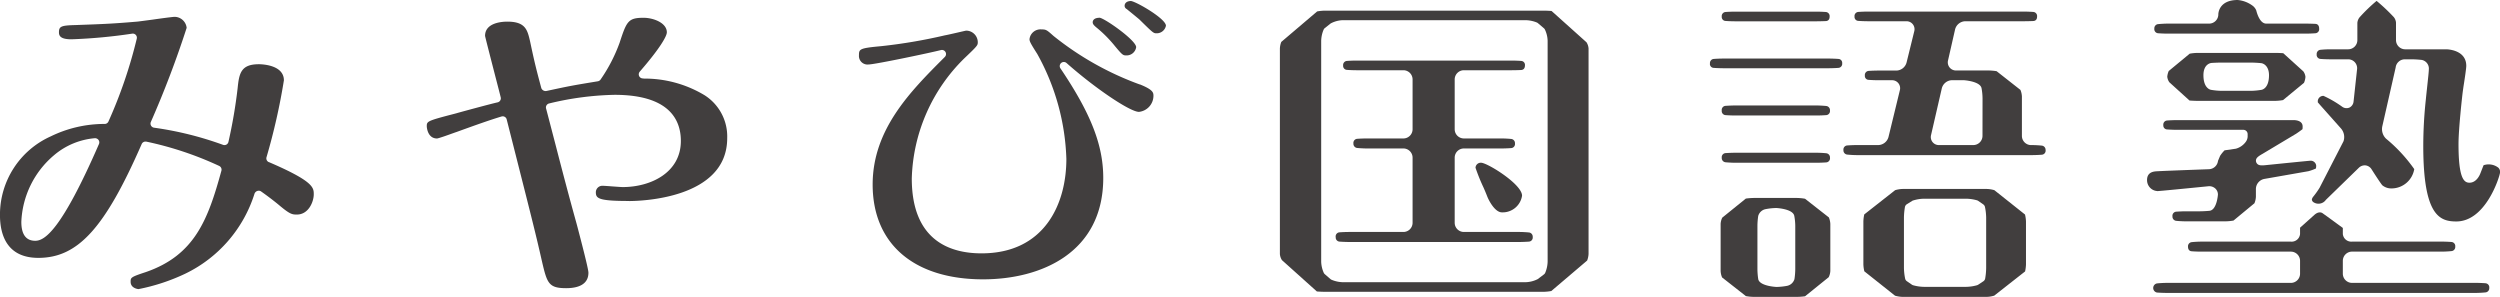 <svg xmlns="http://www.w3.org/2000/svg" width="153.945" height="18.281" viewBox="0 0 153.945 18.281">
  <g id="footer_logo" transform="translate(-78.955 -361.498)">
    <path id="パス_695" data-name="パス 695" d="M547.044,407.524a.253.253,0,0,0,.23.285c.159.012.42.023.58.023h10.51c.161,0,.422-.011.581-.023a.252.252,0,0,0,.229-.285.26.26,0,0,0-.237-.279c-.157-.016-.414-.03-.573-.03h-3.428a.567.567,0,0,1-.567-.567v-4.009a.567.567,0,0,1,.567-.566h2.335c.16,0,.421-.01.581-.023a.252.252,0,0,0,.229-.286.259.259,0,0,0-.237-.277c-.157-.017-.415-.03-.573-.03h-2.335a.568.568,0,0,1-.567-.568v-3.065a.567.567,0,0,1,.567-.568h2.95c.162,0,.426-.006.588-.015.1-.01.222-.068.222-.293a.244.244,0,0,0-.233-.265c-.156-.013-.417-.022-.577-.022H548.31c-.161,0-.422.009-.581.022a.253.253,0,0,0-.229.285.244.244,0,0,0,.233.266c.155.013.416.022.577.022h2.9a.567.567,0,0,1,.566.568v3.065a.568.568,0,0,1-.566.568h-2.267c-.16,0-.421.009-.581.022a.252.252,0,0,0-.229.285.26.26,0,0,0,.24.28c.155.015.412.029.57.029h2.267a.567.567,0,0,1,.566.566v4.009a.566.566,0,0,1-.566.567h-3.36c-.16,0-.421.01-.581.023a.253.253,0,0,0-.229.286" transform="translate(-385.837 -31.433)" fill="#413e3e"/>
    <path id="パス_696" data-name="パス 696" d="M556,402.952a.324.324,0,0,0-.349.308,11.429,11.429,0,0,0,.491,1.214c.07.155.177.412.237.569.1.25.472.965.9.965a1.207,1.207,0,0,0,1.238-1.027c0-.706-2.119-2.013-2.514-2.029" transform="translate(-385.837 -31.433)" fill="#413e3e"/>
    <path id="パス_697" data-name="パス 697" d="M559.844,393.586H546.373a2.911,2.911,0,0,0-.474.049l-2.207,1.877a1.271,1.271,0,0,0-.087.4v12.657a.8.8,0,0,0,.128.382l2.15,1.929c.155.011.357.02.49.02h13.471a3,3,0,0,0,.474-.048l2.207-1.877a1.3,1.3,0,0,0,.087-.406V395.917a.814.814,0,0,0-.127-.382l-2.151-1.928c-.155-.012-.357-.021-.49-.021m.248,15.46a1.9,1.9,0,0,1-.149.684.254.254,0,0,1-.081.1l-.38.288a1.75,1.75,0,0,1-.731.19H547.467a1.877,1.877,0,0,1-.688-.153.229.229,0,0,1-.061-.04l-.346-.3a.256.256,0,0,1-.065-.084,1.811,1.811,0,0,1-.159-.688v-13.6a1.873,1.873,0,0,1,.15-.685.268.268,0,0,1,.076-.1l.359-.284a1.7,1.7,0,0,1,.734-.2h11.284a1.941,1.941,0,0,1,.685.146.3.3,0,0,1,.063.041l.36.307a.264.264,0,0,1,.063.078,1.708,1.708,0,0,1,.17.691Z" transform="translate(-385.837 -31.433)" fill="#413e3e"/>
    <path id="パス_698" data-name="パス 698" d="M576.669,402.953c.159,0,.421-.01.581-.022a.253.253,0,0,0,.229-.287.259.259,0,0,0-.237-.277c-.157-.017-.415-.03-.573-.03h-5.045c-.16,0-.421.011-.581.022a.253.253,0,0,0-.229.285.261.261,0,0,0,.237.28c.157.015.415.029.573.029Z" transform="translate(-385.837 -31.433)" fill="#413e3e"/>
    <path id="パス_699" data-name="パス 699" d="M570.814,399.735a.252.252,0,0,0,.229.285c.16.013.421.023.581.023h5.045c.16,0,.421-.01.581-.023a.252.252,0,0,0,.228-.285.258.258,0,0,0-.236-.278c-.157-.016-.415-.031-.573-.031h-5.045c-.16,0-.421.011-.581.023a.252.252,0,0,0-.229.286" transform="translate(-385.837 -31.433)" fill="#413e3e"/>
    <path id="パス_700" data-name="パス 700" d="M590.754,402.174a.259.259,0,0,0-.237-.277c-.157-.018-.415-.032-.573-.032h-.08a.567.567,0,0,1-.567-.566v-2.431a1.191,1.191,0,0,0-.09-.4l-1.467-1.153a3.334,3.334,0,0,0-.483-.044h-2.015a.5.5,0,0,1-.494-.62l.435-1.912a.666.666,0,0,1,.628-.5h3.61c.162,0,.426-.006.588-.014.1-.01.222-.064.222-.274a.253.253,0,0,0-.233-.285c-.156-.012-.417-.022-.577-.022H579.8c-.16,0-.421.01-.581.022a.253.253,0,0,0-.229.285.243.243,0,0,0,.233.266c.156.013.417.022.577.022h2.38a.491.491,0,0,1,.487.622l-.471,1.915a.666.666,0,0,1-.631.5h-1.128c-.16,0-.42.009-.581.021a.254.254,0,0,0-.229.287.239.239,0,0,0,.229.264c.161.013.421.023.581.023h.855a.492.492,0,0,1,.489.62h0l-.7,2.878a.67.67,0,0,1-.63.495h-1.333c-.161,0-.422.011-.581.024a.252.252,0,0,0-.23.285.259.259,0,0,0,.237.277c.158.018.415.032.574.032h10.828c.16,0,.422-.011.581-.024a.251.251,0,0,0,.229-.285m-3.886-.875a.567.567,0,0,1-.567.566h-2.107a.493.493,0,0,1-.493-.618l.662-2.877a.665.665,0,0,1,.628-.5h.718c.01,0,1.007.06,1.1.489a3.691,3.691,0,0,1,.062.631Z" transform="translate(-385.837 -31.433)" fill="#413e3e"/>
    <path id="パス_701" data-name="パス 701" d="M570.085,396.846a.241.241,0,0,0,.229.265c.16.012.421.022.581.022h6.525c.16,0,.421-.01.581-.022a.252.252,0,0,0,.229-.286.241.241,0,0,0-.23-.265c-.159-.013-.42-.023-.58-.023H570.9c-.16,0-.421.01-.581.023a.252.252,0,0,0-.229.286" transform="translate(-385.837 -31.433)" fill="#413e3e"/>
    <path id="パス_702" data-name="パス 702" d="M572.3,411.164a2.945,2.945,0,0,0,.48.048h2.677a4.041,4.041,0,0,0,.487-.037L577.4,410a1,1,0,0,0,.1-.381v-2.9a1.2,1.2,0,0,0-.09-.4l-1.469-1.15a3.185,3.185,0,0,0-.481-.048h-2.677a4.137,4.137,0,0,0-.486.038l-1.452,1.174a1.015,1.015,0,0,0-.1.382v2.9a1.155,1.155,0,0,0,.09.4Zm.711-4.323a4.236,4.236,0,0,1,.049-.612.588.588,0,0,1,.448-.418,3.7,3.7,0,0,1,.662-.071c.022,0,1.018.051,1.109.478a3.52,3.52,0,0,1,.062.623V409.5a4.467,4.467,0,0,1-.049.613.594.594,0,0,1-.448.418,3.79,3.79,0,0,1-.662.069c-.022,0-1.047-.051-1.122-.487a4.263,4.263,0,0,1-.049-.613Z" transform="translate(-385.837 -31.433)" fill="#413e3e"/>
    <path id="パス_703" data-name="パス 703" d="M581.484,411.139a1.867,1.867,0,0,0,.456.073h5.2a1.745,1.745,0,0,0,.453-.076l1.9-1.491a2.339,2.339,0,0,0,.055-.436v-2.635a2.053,2.053,0,0,0-.06-.433l-1.888-1.5a1.822,1.822,0,0,0-.456-.074h-5.2a1.8,1.8,0,0,0-.454.075l-1.9,1.492a2.26,2.26,0,0,0-.055.436v2.635a2.117,2.117,0,0,0,.059.433Zm.549-4.811a4.109,4.109,0,0,1,.061-.647.263.263,0,0,1,.12-.175l.319-.2a.216.216,0,0,1,.055-.027,2.419,2.419,0,0,1,.672-.112h2.608a2.679,2.679,0,0,1,.669.1.323.323,0,0,1,.072.036l.306.212a.263.263,0,0,1,.107.159,3.436,3.436,0,0,1,.074.654v3.106a4.133,4.133,0,0,1-.061.648.266.266,0,0,1-.115.172l-.316.209a.314.314,0,0,1-.067.031,2.591,2.591,0,0,1-.669.1H583.26a2.6,2.6,0,0,1-.668-.1.262.262,0,0,1-.071-.035l-.306-.211a.257.257,0,0,1-.108-.159,3.542,3.542,0,0,1-.074-.655Z" transform="translate(-385.837 -31.433)" fill="#413e3e"/>
    <path id="パス_704" data-name="パス 704" d="M577.223,393.67c-.156-.012-.417-.022-.577-.022h-5.022c-.16,0-.422.01-.581.022a.253.253,0,0,0-.229.285.243.243,0,0,0,.233.266c.155.013.417.022.577.022h5.022c.162,0,.426-.007.588-.014.1-.01.222-.064.222-.274a.253.253,0,0,0-.233-.285" transform="translate(-385.837 -31.433)" fill="#413e3e"/>
    <path id="パス_705" data-name="パス 705" d="M600.825,394.385h-2.563c-.158,0-.416.015-.573.031a.257.257,0,0,0-.237.278.252.252,0,0,0,.233.285c.156.012.417.023.577.023h8.529c.16,0,.421-.011.581-.023a.252.252,0,0,0,.229-.285c0-.261-.17-.289-.222-.293-.161-.008-.426-.016-.588-.016h-2.448c-.372,0-.555-.57-.616-.815a.709.709,0,0,0-.2-.269,1.823,1.823,0,0,0-.943-.37c-1.178,0-1.192.85-1.192.888a.568.568,0,0,1-.567.566" transform="translate(-385.837 -31.433)" fill="#413e3e"/>
    <path id="パス_706" data-name="パス 706" d="M598.249,397.666a.692.692,0,0,0,.131.334l1.237,1.121c.156.012.357.021.49.021H604.9a3.046,3.046,0,0,0,.477-.048l1.291-1.063a1.15,1.15,0,0,0,.089-.365.71.71,0,0,0-.13-.34l-1.237-1.119c-.156-.01-.358-.018-.49-.018h-4.795a2.922,2.922,0,0,0-.477.048l-1.29,1.066a1.106,1.106,0,0,0-.091.363m2.716-.858c.17-.013.45-.023.622-.023H603.4c.174,0,.458.016.63.035s.483.2.483.743c0,.775-.389.888-.466.9a4.243,4.243,0,0,1-.647.061h-1.811a4.244,4.244,0,0,1-.647-.061c-.077-.014-.467-.127-.467-.9,0-.709.472-.753.492-.755" transform="translate(-385.837 -31.433)" fill="#413e3e"/>
    <path id="パス_707" data-name="パス 707" d="M597.619,404.7c.13,0,1.96-.18,3.158-.3a.552.552,0,0,1,.425.135.506.506,0,0,1,.166.377s-.063.951-.521,1c-.165.017-.441.031-.615.031h-.854c-.16,0-.422.011-.581.023a.252.252,0,0,0-.229.286.258.258,0,0,0,.237.278c.156.017.415.03.573.03h2.471a3.151,3.151,0,0,0,.477-.047l1.29-1.066a1.2,1.2,0,0,0,.09-.4v-.484a.638.638,0,0,1,.518-.614l2.712-.475a2.756,2.756,0,0,0,.473-.172c-.013,0,.01-.051.01-.168a.34.34,0,0,0-.349-.307c-.106.005-1.716.167-2.771.274-.349.039-.439-.015-.5-.071a.282.282,0,0,1-.091-.2c0-.15.093-.248.4-.422l2.077-1.243c.1-.066.27-.185.391-.281a1.438,1.438,0,0,0,.007-.166c0-.365-.439-.388-.527-.39h-7.241c-.16,0-.42.01-.581.023a.253.253,0,0,0-.229.285.242.242,0,0,0,.23.266c.16.012.42.023.58.023h4.117a.264.264,0,0,1,.265.265v.164a.594.594,0,0,1-.106.3,1.122,1.122,0,0,1-.621.434l-.693.1a2.025,2.025,0,0,0-.275.339l-.13.309a.582.582,0,0,1-.554.515c-1.241.045-3.139.116-3.276.132-.361.028-.539.208-.539.534a.671.671,0,0,0,.623.678" transform="translate(-385.837 -31.433)" fill="#413e3e"/>
    <path id="パス_708" data-name="パス 708" d="M481.346,402.915a.252.252,0,0,1-.141-.309,38.475,38.475,0,0,0,1.069-4.727c0-.965-1.384-.993-1.542-.993-1.1,0-1.214.556-1.306,1.466a31.072,31.072,0,0,1-.567,3.318.255.255,0,0,1-.126.166.258.258,0,0,1-.207.014,20.707,20.707,0,0,0-4.185-1.047l-.068-.01a.254.254,0,0,1-.194-.347,60.946,60.946,0,0,0,2.207-5.8.756.756,0,0,0-.742-.678c-.106,0-.864.1-1.367.173-.393.053-.753.1-.9.118-1.539.133-2.162.155-3.669.209l-.154.006c-.9.022-1.032.081-1.032.448,0,.212.091.429.764.429a32.494,32.494,0,0,0,3.747-.348.248.248,0,0,1,.22.077.254.254,0,0,1,.063.225,29.041,29.041,0,0,1-1.752,5.122.255.255,0,0,1-.205.136l-.06,0a7.522,7.522,0,0,0-3.283.766,5.288,5.288,0,0,0-3.126,4.834c0,1.207.411,2.647,2.364,2.647,2.437,0,4.1-1.834,6.362-7.008a.253.253,0,0,1,.231-.152.227.227,0,0,1,.045,0,20.7,20.7,0,0,1,4.5,1.5.253.253,0,0,1,.134.294c-.822,3-1.638,5.2-4.657,6.242-.933.307-.933.34-.933.6,0,.407.478.448.483.448a12.137,12.137,0,0,0,2.873-.946h0a8.2,8.2,0,0,0,4.273-4.932.285.285,0,0,1,.168-.165.257.257,0,0,1,.225.021c.428.3.844.621,1.14.868.644.542.785.563,1.071.563.738,0,1.044-.81,1.044-1.245,0-.41,0-.8-2.765-1.986m-10.457-1.123c-2.329,5.35-3.357,5.969-3.928,5.969s-.857-.393-.857-1.167a5.659,5.659,0,0,1,2.011-4.1h0a4.452,4.452,0,0,1,2.486-1.047.269.269,0,0,1,.247.094.251.251,0,0,1,.04.253" transform="translate(-385.837 -31.433)" fill="#413e3e"/>
    <path id="パス_709" data-name="パス 709" d="M503.533,405.311c.618,0,6.039-.109,6.039-3.872a3.007,3.007,0,0,0-1.4-2.648,7.163,7.163,0,0,0-3.72-1.021l-.1-.011a.251.251,0,0,1-.209-.157.257.257,0,0,1,.044-.259c1.23-1.415,1.668-2.178,1.668-2.422,0-.585-.833-.895-1.434-.895-.944,0-1.042.216-1.468,1.518a9.817,9.817,0,0,1-1.184,2.292.256.256,0,0,1-.16.1c-1.645.271-1.731.289-3.153.594a.285.285,0,0,1-.331-.174c-.327-1.213-.437-1.672-.695-2.893-.163-.694-.281-1.2-1.4-1.2-.321,0-1.369.064-1.369.876.019.12.4,1.587.649,2.558.156.6.286,1.106.317,1.237a.253.253,0,0,1-.194.3c-.358.076-2.154.562-2.555.677l-.121.032c-1.685.438-1.685.457-1.685.776,0,0,.027.74.634.74.1-.011.669-.21.91-.3.123-.043.226-.08.287-.1,1.2-.435,2.079-.747,2.773-.955a.227.227,0,0,1,.073-.011.258.258,0,0,1,.124.033.25.25,0,0,1,.12.158l.563,2.221c.974,3.839,1.267,5,1.6,6.482.322,1.371.4,1.689,1.5,1.689.625,0,1.37-.165,1.37-.953,0-.247-.5-2.141-.662-2.764l-.065-.245c-.526-1.893-.892-3.3-1.316-4.939-.173-.661-.355-1.366-.565-2.163a.252.252,0,0,1,.191-.311,18.444,18.444,0,0,1,4.03-.531c3.372,0,4.079,1.545,4.079,2.84,0,1.951-1.856,2.84-3.581,2.84-.087,0-.346-.019-.614-.039s-.543-.04-.64-.04a.4.4,0,0,0-.4.406c0,.378.185.53,2.04.53" transform="translate(-385.837 -31.433)" fill="#413e3e"/>
    <path id="パス_710" data-name="パス 710" d="M534.975,398.132a18.627,18.627,0,0,1-5.312-2.99c-.412-.37-.46-.4-.733-.4a.681.681,0,0,0-.743.6c0,.137.067.266.48.916a14.163,14.163,0,0,1,1.79,6.458c0,2.811-1.372,5.816-5.224,5.816-1.959,0-4.295-.8-4.295-4.61a10.767,10.767,0,0,1,3.257-7.42c.807-.767.807-.782.807-.985a.721.721,0,0,0-.72-.7c-.046.008-.369.083-.675.153-.291.066-.568.129-.628.136a32.305,32.305,0,0,1-3.9.665c-1.349.125-1.394.172-1.394.566a.527.527,0,0,0,.591.564c.378,0,3.714-.7,4.458-.887a.246.246,0,0,1,.06-.007.252.252,0,0,1,.179.43l-.057.057c-2.057,2.06-4.388,4.4-4.388,7.8,0,3.655,2.541,5.838,6.8,5.838,3.577,0,7.4-1.641,7.4-6.246,0-2.017-.764-3.972-2.637-6.746a.252.252,0,0,1,.376-.329c1.742,1.546,3.909,3.009,4.458,3.009a1,1,0,0,0,.894-.973c0-.205,0-.382-.836-.719" transform="translate(-385.837 -31.433)" fill="#413e3e"/>
    <path id="パス_711" data-name="パス 711" d="M534.444,392.993c-.289,0-.4.152-.4.294a.224.224,0,0,0,.127.2c.477.387.761.623.783.643.863.851.867.851,1.065.851a.577.577,0,0,0,.569-.467c0-.421-1.771-1.454-2.145-1.52" transform="translate(-385.837 -31.433)" fill="#413e3e"/>
    <path id="パス_712" data-name="パス 712" d="M532.517,394.024c-.405,0-.438.211-.439.275,0,.116.075.188.2.3a7.777,7.777,0,0,1,1.171,1.173c.458.55.5.571.693.571a.593.593,0,0,0,.613-.506c0-.419-1.876-1.736-2.235-1.812" transform="translate(-385.837 -31.433)" fill="#413e3e"/>
    <path id="パス_713" data-name="パス 713" d="M617.847,410.373c-.159-.013-.42-.023-.581-.023h-7.64a.567.567,0,0,1-.567-.567v-.791a.568.568,0,0,1,.567-.567h5.545c.158,0,.416-.013.572-.031a.256.256,0,0,0,.239-.277.253.253,0,0,0-.23-.285c-.159-.013-.42-.023-.581-.023h-5.545a.52.52,0,0,1-.567-.47v-.372l-.958-.7-.28-.2s-.2-.179-.509.092l-.887.793v.388a.52.52,0,0,1-.567.47h-5.524c-.158,0-.415.013-.571.031a.255.255,0,0,0-.238.277c0,.226.133.276.211.285.155.013.416.023.576.023h5.546a.568.568,0,0,1,.567.567v.791a.567.567,0,0,1-.567.567h-7.664c-.158,0-.415.014-.572.031a.286.286,0,0,0-.008.563c.159.013.42.023.58.023h19.072c.159,0,.416-.014.573-.031a.257.257,0,0,0,.237-.278.252.252,0,0,0-.229-.285" transform="translate(-385.837 -31.433)" fill="#413e3e"/>
    <path id="パス_714" data-name="パス 714" d="M618.634,403.257a.97.97,0,0,0-.909-.151c-.06.152-.144.37-.2.508-.021.058-.222.568-.668.568-.35,0-.675-.288-.675-2.377,0-.946.23-2.966.24-3.051.019-.168.058-.441.084-.608.059-.369.154-1.009.154-1.158,0-1-1.185-1.021-1.236-1.021-.165,0-.434,0-.6,0H612.9a.568.568,0,0,1-.567-.567v-1.079a.622.622,0,0,0-.135-.335,11.424,11.424,0,0,0-1.06-1A10.208,10.208,0,0,0,610.088,394a.629.629,0,0,0-.134.342V395.4a.568.568,0,0,1-.567.567h-1.129c-.158,0-.415.013-.572.03a.257.257,0,0,0-.237.278.252.252,0,0,0,.229.285c.16.013.42.023.58.023h1.129a.55.55,0,0,1,.552.578l-.219,2.02a.461.461,0,0,1-.258.376.454.454,0,0,1-.445-.055,6.736,6.736,0,0,0-1.146-.667.34.34,0,0,0-.354.309v.088c.079.091.186.214.27.308l1.17,1.315a.807.807,0,0,1,.143.776l-1.477,2.87a5.1,5.1,0,0,1-.383.537.411.411,0,0,0-.088.172.216.216,0,0,0,.1.173.558.558,0,0,0,.764-.146l2.027-1.973a.519.519,0,0,1,.416-.149.512.512,0,0,1,.37.241c.263.416.592.911.662.985a.877.877,0,0,0,.592.193,1.424,1.424,0,0,0,1.374-1.189,9.48,9.48,0,0,0-1.738-1.875.823.823,0,0,1-.231-.756l.823-3.623a.572.572,0,0,1,.574-.508h.4a6.3,6.3,0,0,1,.634.038.545.545,0,0,1,.435.6c0,.112-.042.506-.111,1.142-.029.265-.056.521-.072.687a27.033,27.033,0,0,0-.159,2.864c0,4.294,1.005,4.654,2.035,4.654,1.791,0,2.647-2.681,2.694-3.014v-.013a.357.357,0,0,0-.1-.277" transform="translate(-385.837 -31.433)" fill="#413e3e"/>
  </g>
</svg>

